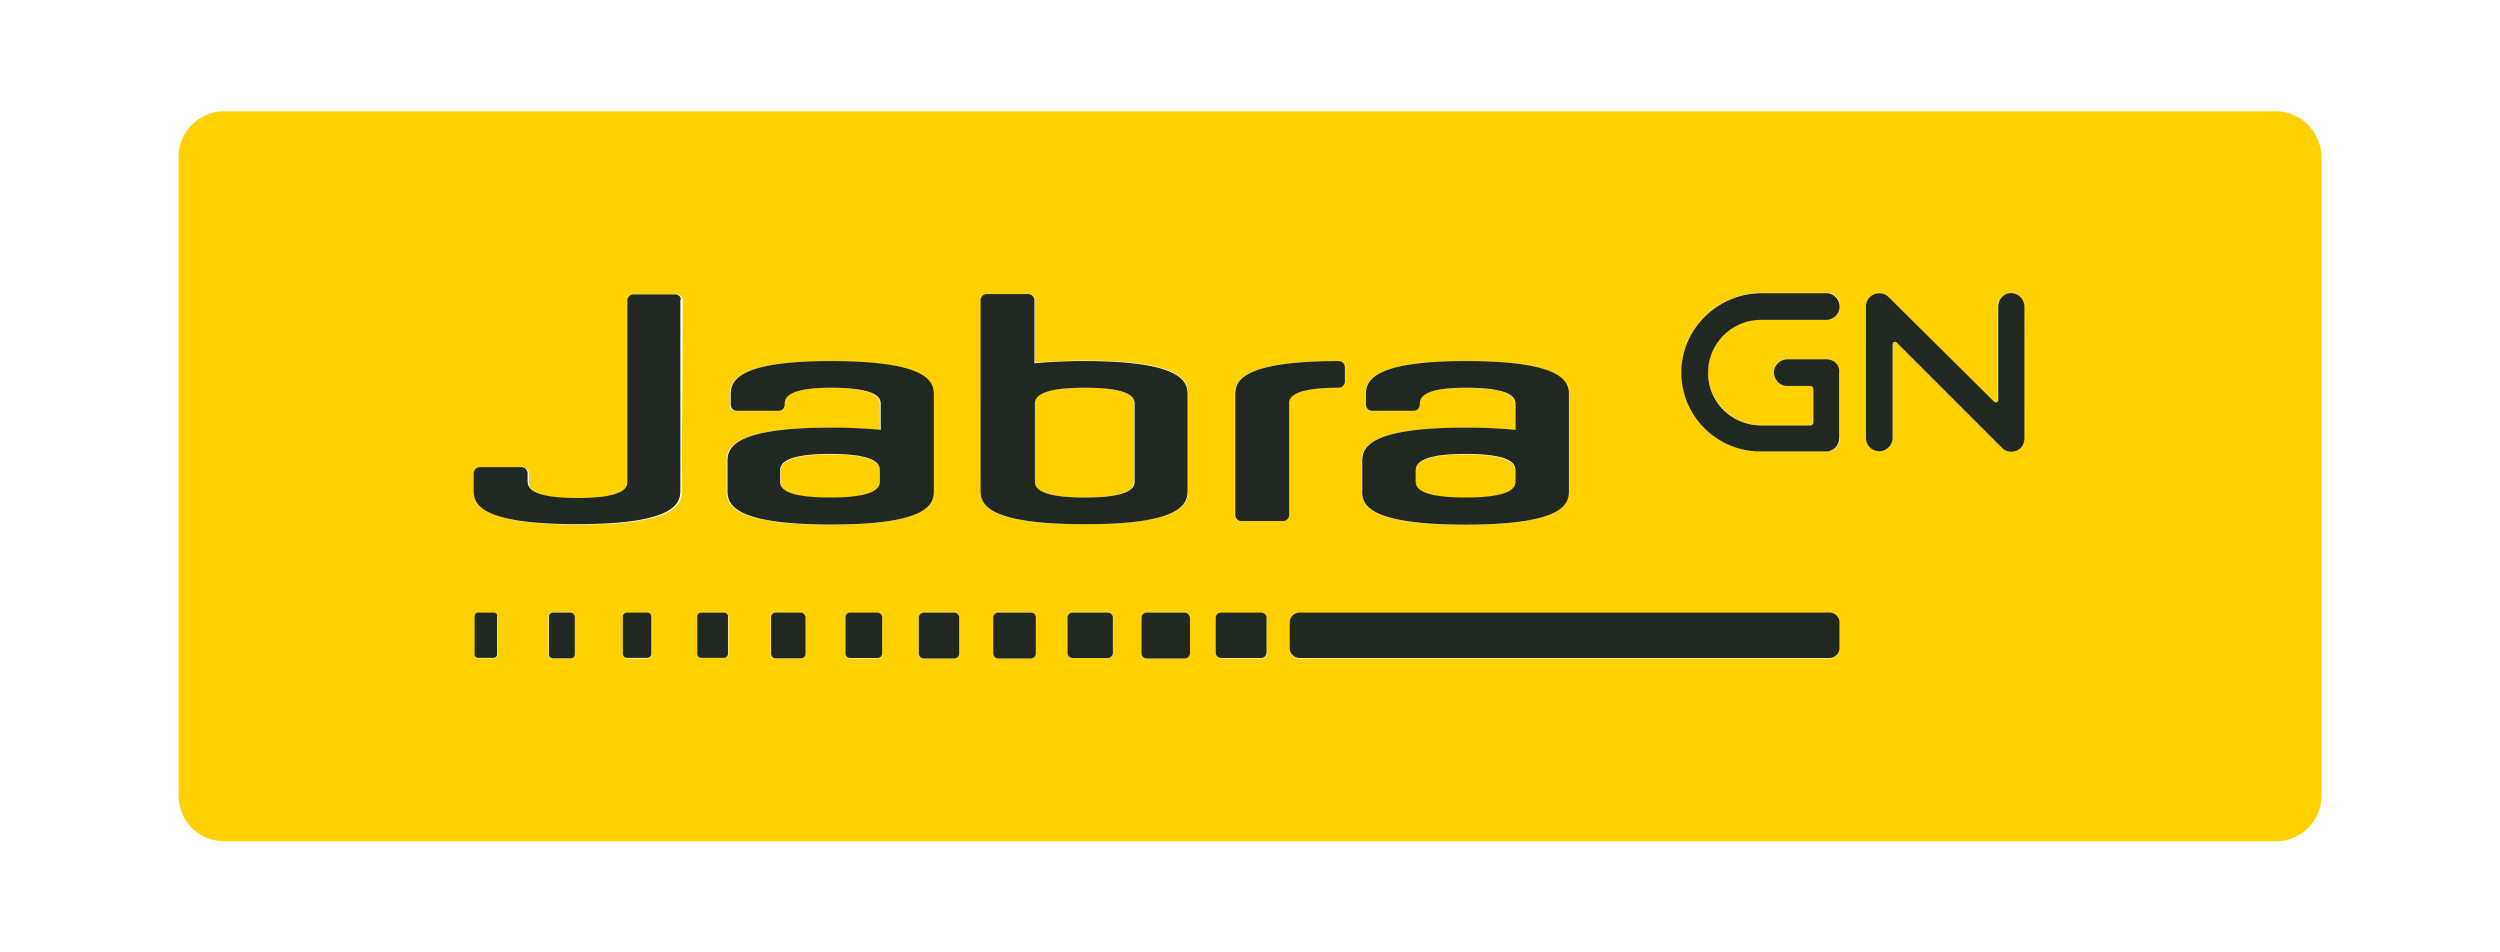 <svg xmlns="http://www.w3.org/2000/svg" xml:space="preserve" width="210" height="80" style="enable-background:new 0 0 210 80"><style>.st0{fill:#ffd100}</style><g id="Layer_1"><path d="M69.76 38.17c-4.19 0-4.19.99-4.19 1.45v.8c0 .42 0 1.41 4.19 1.41s4.19-.99 4.19-1.41v-.8c-.04-.46-.04-1.45-4.19-1.45zm25.51 2.21v-6.4c0-.42 0-1.41-4.19-1.41s-4.19.99-4.19 1.41v6.4c0 .42 0 1.41 4.19 1.41s4.19-.99 4.19-1.41zm27.84 1.45c4.19 0 4.19-.99 4.19-1.41v-.8c0-.42 0-1.45-4.19-1.45s-4.19.99-4.19 1.45v.8c0 .42 0 1.41 4.19 1.41z" class="st0"/><path d="M191.15 9.35H18.85c-2.13 0-3.85 1.71-3.85 3.85v53.62c0 2.13 1.71 3.85 3.85 3.85h172.31c2.13 0 3.85-1.71 3.85-3.85V13.19c-.05-2.13-1.76-3.84-3.86-3.84zm-76.76 29.51c0-.99 0-2.93 8.68-2.93 1.71 0 3.08.08 4.19.19v-2.13c0-.42 0-1.41-4.19-1.41-3.85 0-3.85.99-3.85 1.41 0 .3-.23.53-.53.53h-3.47a.52.52 0 0 1-.53-.53v-.72c0-.99 0-2.93 8.38-2.93 8.68 0 8.68 1.94 8.68 2.93v7.88c0 .99 0 2.93-8.68 2.93s-8.68-1.94-8.68-2.93v-2.29zM41.81 55c0 .19-.15.3-.3.3h-1.29c-.19 0-.3-.15-.3-.3v-3.2c0-.19.15-.3.3-.3h1.29c.19 0 .3.15.3.3V55zm6.43-.03c0 .19-.15.34-.34.34h-1.49c-.19 0-.34-.15-.34-.34V51.8c0-.19.15-.34.34-.34h1.49c.19 0 .34.15.34.34v3.17zm6.48 0c0 .19-.15.34-.34.34h-1.71c-.19 0-.34-.15-.34-.34v-3.12c0-.19.15-.34.34-.34h1.71c.19 0 .34.15.34.34v3.12zm2.55-13.83c0 .99 0 2.93-8.68 2.93s-8.68-1.94-8.68-2.93v-1.33c0-.3.23-.53.53-.53h3.47c.3 0 .53.23.53.53v.69c0 .46.15 1.37 4.19 1.37 4.19 0 4.19-.99 4.19-1.41v-15.2c0-.3.23-.53.53-.53h3.47c.3 0 .53.23.53.53l-.08 15.88zm3.92 13.79c0 .19-.15.34-.34.34h-1.9c-.19 0-.34-.15-.34-.34V51.8c0-.19.15-.34.34-.34h1.9c.19 0 .34.15.34.34v3.13zm6.44 0c0 .19-.15.38-.38.38h-2.13a.38.38 0 0 1-.38-.38v-3.08c0-.19.15-.38.38-.38h2.13c.19 0 .38.15.38.38v3.08zm-6.59-13.79v-2.28c0-.99 0-2.93 8.68-2.93 1.71 0 3.08.08 4.19.19v-2.13c0-.42 0-1.41-4.19-1.41-3.88 0-3.88.99-3.88 1.41 0 .3-.23.53-.53.53h-3.47a.52.52 0 0 1-.53-.53v-.72c0-.99 0-2.93 8.38-2.93 8.68 0 8.68 1.94 8.68 2.93v7.88c0 .99 0 2.93-8.68 2.93-8.65-.01-8.65-1.95-8.65-2.94zM74.1 54.93c0 .23-.19.38-.38.38H71.4a.38.38 0 0 1-.38-.38v-3.05c0-.23.19-.38.38-.38h2.32c.23 0 .38.19.38.38v3.05zm6.47-.04c0 .23-.19.42-.42.42H77.6c-.23 0-.42-.19-.42-.42v-3.01c0-.23.19-.42.42-.42h2.55c.23 0 .42.19.42.42v3.01zM82.4 41.1V25.23c0-.3.23-.53.53-.53h3.47c.3 0 .53.23.53.53v5.25c1.1-.11 2.48-.19 4.19-.19 8.68 0 8.68 1.94 8.68 2.93v7.88c0 .99 0 2.93-8.68 2.93-8.72.04-8.72-1.94-8.72-2.93zm4.61 13.79c0 .23-.19.42-.42.42h-2.74c-.23 0-.42-.19-.42-.42v-3.01c0-.23.19-.42.42-.42h2.74c.23 0 .42.19.42.42v3.01zm6.47-.04c0 .23-.19.42-.42.42h-2.97c-.23 0-.42-.19-.42-.42v-2.97c0-.23.19-.42.42-.42h2.97c.23 0 .42.19.42.42v2.97zm6.47 0c0 .27-.19.46-.46.46h-3.16c-.27 0-.46-.19-.46-.46v-2.93c0-.27.19-.46.46-.46h3.16c.27 0 .46.19.46.46v2.93zm6.48 0c0 .27-.19.46-.46.46h-3.39c-.27 0-.46-.19-.46-.46v-2.89c0-.27.19-.46.46-.46h3.35c.27 0 .46.19.46.46v2.89h.04zm1.83-11.61c0 .3-.23.53-.53.53h-3.47a.52.52 0 0 1-.53-.53v-9.98c0-.99 0-2.93 8.68-2.93.3 0 .53.23.53.53v1.18c0 .3-.23.53-.53.53-4.19 0-4.19.99-4.19 1.41v9.25h.04zm46.26 11.23c0 .46-.38.84-.84.84h-44.51c-.46 0-.84-.38-.84-.84v-2.13c0-.46.38-.84.84-.84h44.51c.46 0 .84.38.84.84v2.13zm.04-17.67c0 .61-.5 1.1-1.1 1.1h-5.56c-3.77 0-6.82-3.16-6.63-6.97.15-3.54 3.16-6.32 6.74-6.32h5.45c.61 0 1.1.5 1.1 1.14 0 .61-.53 1.1-1.14 1.1h-5.52c-2.36 0-4.3 1.87-4.42 4.19-.15 2.55 1.94 4.68 4.49 4.68h4.07c.15 0 .27-.11.27-.27v-2.78c0-.15-.11-.27-.27-.27h-1.94c-.61 0-1.1-.5-1.1-1.14 0-.61.53-1.1 1.14-1.1h3.27c.61 0 1.1.5 1.1 1.1v5.52h.05zm15.46-.04c0 .38-.19.8-.53.99-.19.11-.38.15-.57.15-.3 0-.57-.11-.8-.34l-8.8-8.8c-.11-.11-.34-.04-.34.15v7.84c0 .61-.5 1.14-1.1 1.14s-1.14-.5-1.14-1.1V25.76c0-.38.19-.76.53-.95.46-.27 1.03-.19 1.37.15l8.83 8.83c.11.11.34.04.34-.15v-7.88c0-.61.5-1.14 1.07-1.14.61 0 1.14.5 1.14 1.1v11.04z" class="st0"/><path d="M112.44 32.57c.3 0 .53-.23.53-.53v-1.18c0-.3-.23-.53-.53-.53-8.68 0-8.68 1.94-8.68 2.93v9.98c0 .3.23.53.53.53h3.47c.3 0 .53-.23.53-.53v-9.25c-.03-.43-.03-1.42 4.15-1.42zm-34 8.57v-7.88c0-.99 0-2.93-8.68-2.93-8.38 0-8.38 1.94-8.38 2.93v.72c0 .3.23.53.53.53h3.47c.3 0 .53-.23.53-.53 0-.42 0-1.41 3.88-1.41 4.19 0 4.19.99 4.19 1.41v2.13c-1.1-.11-2.48-.19-4.19-.19-8.68 0-8.68 1.94-8.68 2.93v2.28c0 .99 0 2.93 8.68 2.93 8.65.01 8.65-1.93 8.65-2.92zm-4.53-.76c0 .42 0 1.41-4.19 1.41s-4.19-.99-4.19-1.41v-.8c0-.42 0-1.45 4.19-1.45s4.19.99 4.19 1.45v.8zm25.85.72v-7.84c0-.99 0-2.93-8.68-2.93-1.71 0-3.08.08-4.19.19v-5.29c0-.3-.23-.53-.53-.53H82.9c-.3 0-.53.23-.53.53V41.1c0 .99 0 2.93 8.68 2.93 8.71.04 8.71-1.94 8.71-2.93zm-12.83-.72v-6.4c0-.42 0-1.41 4.19-1.41s4.19.99 4.19 1.41v6.4c0 .42 0 1.41-4.19 1.41s-4.19-.99-4.19-1.41zm36.18 3.69c8.68 0 8.68-1.94 8.68-2.93v-7.88c0-.99 0-2.93-8.68-2.93-8.38 0-8.38 1.94-8.38 2.93v.72c0 .3.23.53.53.53h3.47c.3 0 .53-.23.53-.53 0-.42 0-1.41 3.85-1.41 4.19 0 4.19.99 4.19 1.41v2.13c-1.1-.11-2.48-.19-4.19-.19-8.68 0-8.68 1.94-8.68 2.93v2.28c-.04 1-.04 2.94 8.68 2.94zm-4.19-4.49c0-.42 0-1.45 4.19-1.45s4.19.99 4.19 1.45v.8c0 .42 0 1.41-4.19 1.41s-4.19-.99-4.19-1.41v-.8zM56.7 24.73h-3.47c-.3 0-.53.23-.53.53v15.16c0 .42 0 1.41-4.19 1.41-4 0-4.15-.91-4.19-1.37v-.69c0-.3-.23-.53-.53-.53h-3.47c-.3 0-.53.23-.53.53v1.33c0 .99 0 2.93 8.68 2.93s8.68-1.94 8.68-2.93V25.23c.12-.27-.15-.5-.45-.5zM41.46 51.46h-1.29c-.19 0-.3.15-.3.3v3.2c0 .19.15.3.3.3h1.29c.19 0 .3-.15.3-.3v-3.2c.05-.15-.1-.3-.3-.3zm6.48 0h-1.49c-.19 0-.34.15-.34.34v3.16c0 .19.15.34.34.34h1.49c.19 0 .34-.15.34-.34V51.8c-.04-.19-.19-.34-.34-.34zm6.43 0h-1.71c-.19 0-.34.15-.34.34v3.12c0 .19.15.34.34.34h1.71c.19 0 .34-.15.34-.34V51.8c.01-.19-.15-.34-.34-.34zm6.44 0h-1.9c-.19 0-.34.15-.34.34v3.12c0 .19.15.34.34.34h1.9c.19 0 .34-.15.34-.34V51.8c.04-.19-.15-.34-.34-.34zm6.47 0h-2.13a.38.38 0 0 0-.38.38v3.08c0 .19.15.38.38.38h2.13c.19 0 .38-.15.38-.38v-3.08c-.03-.19-.19-.38-.38-.38zm6.44 0H71.4a.38.38 0 0 0-.38.38v3.05c0 .23.19.38.38.38h2.32c.23 0 .38-.19.38-.38v-3.05c0-.19-.19-.38-.38-.38zm6.43 0H77.6c-.23 0-.42.19-.42.42v3.01c0 .23.19.42.42.42h2.55c.23 0 .42-.19.42-.42v-3.01c0-.23-.19-.42-.42-.42zm6.44 0h-2.74c-.23 0-.42.19-.42.42v3.01c0 .23.19.42.42.42h2.74c.23 0 .42-.19.42-.42v-3.01c0-.23-.15-.42-.42-.42zm6.47 0h-2.97c-.23 0-.42.19-.42.42v2.97c0 .23.19.42.42.42h2.97c.23 0 .42-.19.42-.42v-2.97c0-.23-.19-.42-.42-.42zm6.44 0h-3.16c-.27 0-.46.19-.46.46v2.93c0 .27.19.46.46.46h3.16c.27 0 .46-.19.46-.46v-2.93c-.01-.23-.2-.46-.46-.46zm6.43 0h-3.35c-.27 0-.46.19-.46.46v2.89c0 .27.19.46.46.46h3.35c.27 0 .46-.19.46-.46v-2.89c.04-.23-.19-.46-.46-.46zm47.75 0h-44.51c-.46 0-.84.38-.84.84v2.13c0 .46.38.84.84.84h44.51c.46 0 .84-.38.84-.84V52.3c0-.46-.38-.84-.84-.84zm15.24-26.84c-.61 0-1.07.53-1.07 1.14v7.84c0 .19-.23.27-.34.15l-8.87-8.8c-.34-.34-.91-.42-1.37-.15-.34.19-.53.57-.53.95V36.8c0 .61.5 1.1 1.14 1.1.61 0 1.1-.53 1.1-1.14v-7.84c0-.19.23-.27.34-.15l8.83 8.83c.23.23.5.34.8.34.19 0 .38-.04.57-.15.34-.19.53-.57.53-.99V25.72c-.03-.61-.52-1.1-1.13-1.1zm-15.5 5.56h-3.27c-.61 0-1.14.5-1.14 1.1 0 .61.5 1.14 1.1 1.14h1.94c.15 0 .27.11.27.27v2.78c0 .15-.11.27-.27.27h-4.07c-2.59 0-4.65-2.09-4.49-4.68.11-2.32 2.06-4.19 4.42-4.19h5.48c.61 0 1.14-.5 1.14-1.1s-.5-1.14-1.1-1.14h-5.45c-3.54 0-6.55 2.78-6.74 6.32-.19 3.81 2.86 6.97 6.63 6.97h5.52c.61 0 1.1-.5 1.1-1.1V31.3c.07-.63-.43-1.12-1.07-1.12z" style="fill:#212721"/></g></svg>